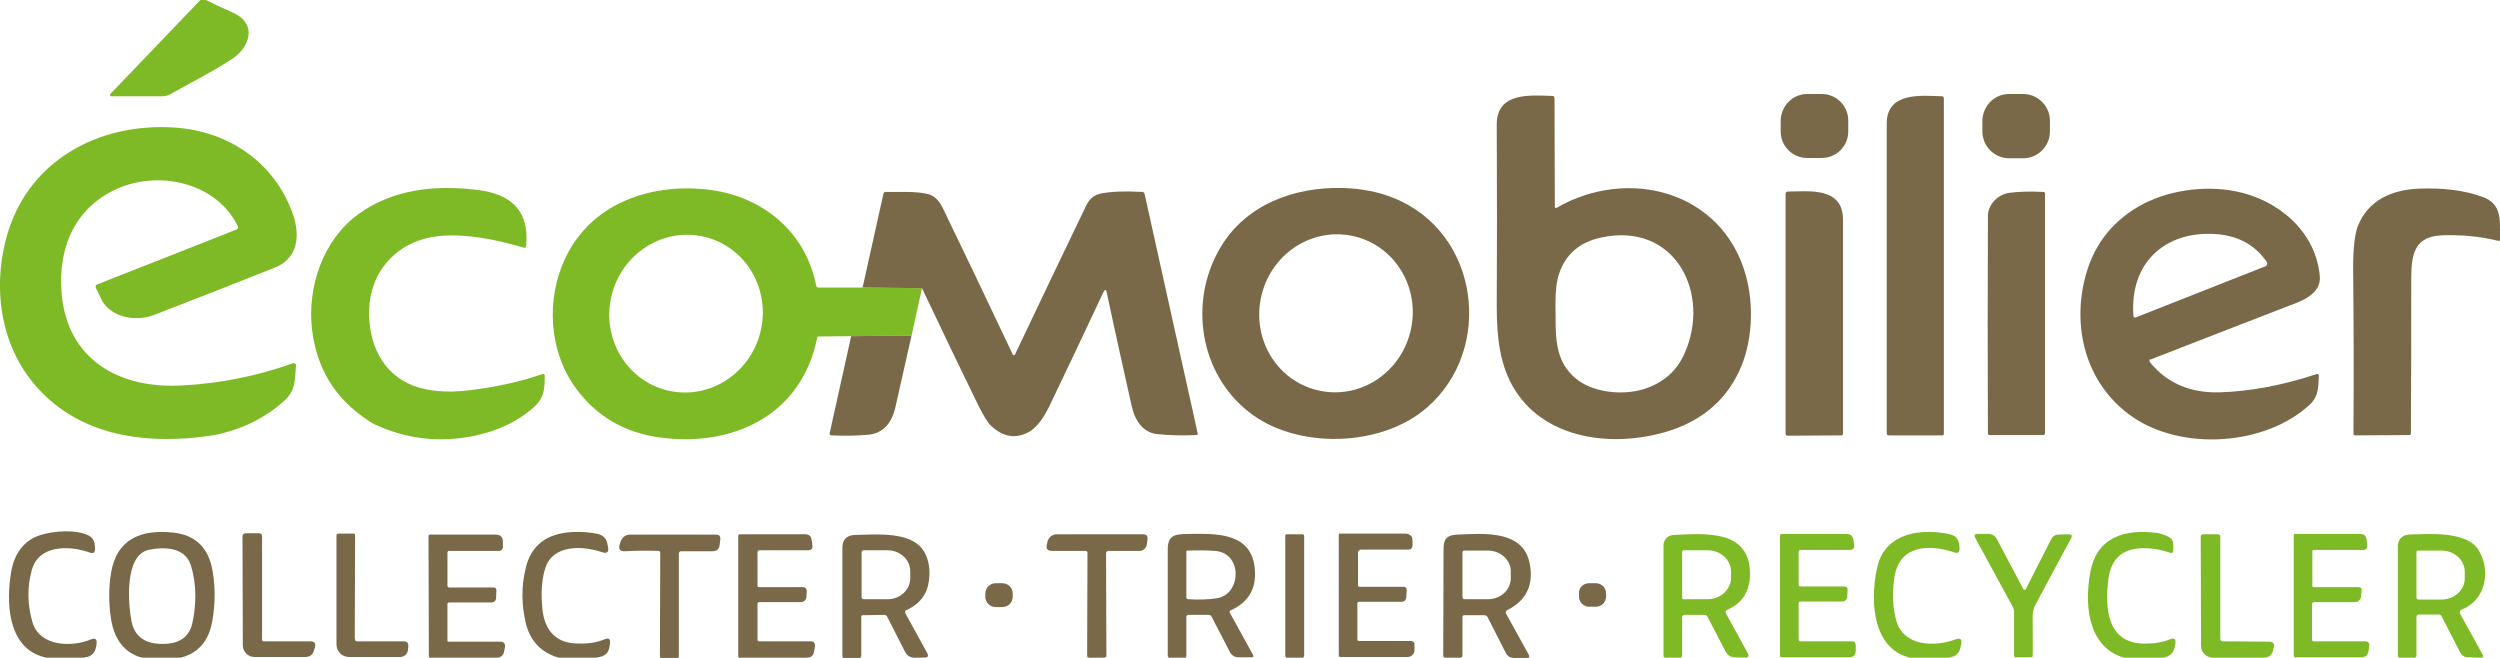 <svg xmlns="http://www.w3.org/2000/svg" xmlns:xlink="http://www.w3.org/1999/xlink" id="Calque_1" x="0px" y="0px" viewBox="0 0 766 201.5" style="enable-background:new 0 0 766 201.5;" xml:space="preserve"><style type="text/css">	.st0{fill:#7EBA25;}	.st1{fill:#796948;}</style><g>	<path class="st0" d="M71.5,17.8c-6,4-13,7.5-19.4,11.1c-0.7,0.4-1.5,0.6-2.3,0.6l-15.7,0c-0.2,0-0.4-0.2-0.4-0.4  c0-0.1,0-0.2,0.1-0.3L61.4,0c0.3-0.4,0.9-0.4,1.3-0.2c2.6,1.3,5.3,2.6,8.3,3.9c2,0.9,3.4,1.9,4.2,3.2  C77.8,10.7,74.8,15.6,71.5,17.8z"></path>	<path class="st0" d="M72.3,70.4c0.6-0.2,0.8-0.6,0.5-1.2C66.6,56.5,50,52.3,37.2,57.3c-13.8,5.4-19.6,18.1-18.3,32.8  c1.8,20.1,17.6,29.1,36.9,28c11.6-0.6,23-2.9,34-6.8c0.3-0.1,0.7,0.1,0.9,0.4c0,0.1,0,0.2,0,0.3c-0.4,4,0,7.4-3.3,10.5  c-6.4,6-15.1,9.9-23.6,11.1c-17.5,2.4-36,0.6-49.5-11.9C1.1,109.6-2.7,90.8,1.8,73.4c6.1-23.8,28.1-36,52-34.3  c16.6,1.2,30.6,11,36,26.7c2.2,6.4,1.5,13.4-5.6,16.2c-11.8,4.7-24.1,9.5-37,14.5c-5.7,2.2-13.7,0.8-16.4-5.3c-0.4-1-0.9-2-1.4-2.9  c-0.2-0.4-0.1-1,0.4-1.2c0,0,0.1,0,0.1,0L72.3,70.4z"></path>	<path class="st0" d="M112.9,128.9c-10.1-6.6-15.9-15.9-17.3-28c-1.5-13,3.4-27.4,14.1-35.2c10.7-7.8,23.6-9.1,36.6-7.5  c10.2,1.2,16,6.3,14.9,17.2c0,0.3-0.3,0.5-0.6,0.5c0,0-0.1,0-0.1,0c-9.6-2.9-22.7-5.5-31.9-2.3c-9.4,3.2-15.2,11.4-15.5,21.3  c-0.3,10.1,3.9,19.6,13.6,23.3c4.6,1.7,10.2,2.2,16.9,1.4c8.3-1,15.8-2.6,22.6-5c0.3-0.1,0.6,0,0.7,0.3c0,0.1,0,0.1,0,0.2  c0,4.1-0.1,6.9-3.6,9.9c-4.9,4.3-11,7.1-18.3,8.6c-10.5,2.1-20.6,0.9-30.3-3.6C114,129.6,113.4,129.3,112.9,128.9z"></path>	<path class="st0" d="M264.3,88.1l18.2,0.2l-3.2,14.5l-18.4,0.2l-10.2,0.1c-0.2,0-0.3,0.1-0.3,0.3c-4.7,23.8-25.9,33.8-48.5,30.6  c-10.6-1.5-19-6.4-25.2-14.7c-8.6-11.4-9.6-27.9-3.2-40.8c8-16.2,25.6-22.2,42.6-20.5c17.1,1.7,30.7,12.7,34,29.6  c0.1,0.3,0.3,0.5,0.6,0.5L264.3,88.1z M204.4,119.6c12.6,3.1,25.4-4.9,28.6-17.9c3.2-13-4.4-26-17-29.1c0,0,0,0,0,0  c-12.6-3.1-25.4,4.9-28.6,17.9C184.2,103.4,191.8,116.5,204.4,119.6C204.4,119.6,204.4,119.6,204.4,119.6z"></path></g><g>	<path class="st1" d="M553.9,28.8l4.3,0c4.5,0,8.2,3.7,8.1,8.3l0,3.2c0,4.5-3.7,8.2-8.3,8.1l-4.3,0c-4.5,0-8.2-3.7-8.1-8.3l0-3.2  C545.7,32.4,549.4,28.7,553.9,28.8z"></path>	<path class="st1" d="M615.6,28.8h4.3c4.5,0,8.2,3.7,8.2,8.2v3.3c0,4.5-3.7,8.2-8.2,8.2h-4.3c-4.5,0-8.2-3.7-8.2-8.2v-3.3  C607.5,32.4,611.1,28.8,615.6,28.8z"></path>	<path class="st1" d="M476.4,63.4c0,0.2,0.1,0.3,0.3,0.3c0.1,0,0.1,0,0.2,0c21.9-12.7,50.8-5.2,58,20.6c2.6,9.3,2.1,20.8-2.1,29.6  c-4.4,9.3-12,15.4-22.6,18.5c-16,4.6-36.2,2.4-45.9-12.7c-4.8-7.5-5.7-16.5-5.7-25.7c0.1-17.2,0.1-35.9,0-55.9  c0-10,10.5-8.9,17.1-8.7c0.4,0,0.6,0.2,0.6,0.7L476.4,63.4z M516.1,108.4c8.3-18.4-2.8-40.6-25.6-35.6c-6.5,1.4-10.8,5.1-12.8,11.1  c-0.8,2.3-1.1,5.3-1.1,9.1c0.2,8.8-1,17.6,6.9,23.5c5.7,4.2,15.2,4.7,21.4,2.3C510.2,116.8,513.9,113.3,516.1,108.4z"></path>	<path class="st1" d="M578.1,37.8c0-9.7,10.6-8.5,16.9-8.3c0.4,0,0.6,0.2,0.6,0.7l0,102.8c0,0.2-0.2,0.4-0.4,0.4l0,0l-16.4,0  c-0.5,0-0.7-0.2-0.7-0.7C578.1,101.7,578.1,70.1,578.1,37.8z"></path>	<path class="st1" d="M373.9,75.9c7.8-13.2,22.5-18.7,37.7-18.3c5.7,0.2,10.9,1.2,15.5,3.1c26.3,10.6,30.7,46.4,10.1,64.2  c-14,12.2-40,12.9-54.6,1.3C367.6,114.4,364.1,92.5,373.9,75.9z M403.4,119.5c12.6,3.2,25.4-4.7,28.7-17.7  c3.3-13-4.2-26.1-16.8-29.3c0,0,0,0,0,0c-12.6-3.2-25.4,4.7-28.7,17.7C383.3,103.3,390.8,116.3,403.4,119.5L403.4,119.5z"></path>	<path class="st1" d="M658.6,110.3c0,0.4,0.1,0.7,0.4,1c5.2,6.2,12.3,9.2,21.3,8.9c9.1-0.3,19-2.1,29.6-5.6c0.3-0.1,0.5,0.1,0.6,0.3  c0,0.1,0,0.1,0,0.2c-0.2,3.4,0,6.2-2.7,8.8c-13.6,12.7-39.3,14.4-54.6,3.7c-13.4-9.4-18.2-25.7-14.6-41.4  c2.3-10.2,7.9-17.8,16.6-22.9c8.6-5,20.2-6.6,29.7-4.7c13,2.5,24.8,12.3,25.9,26.2c0.3,4.1-3.4,6.5-6.9,7.9  c-15.5,6-30.5,11.8-45.1,17.5C658.6,110,658.6,110.1,658.6,110.3z M654.3,97.3l39.8-15.7c0.5-0.2,0.7-0.7,0.5-1.2  c0-0.1-0.1-0.1-0.1-0.2c-3.7-5.3-9-8.1-15.9-8.5c-15.6-0.9-26.2,9.2-24.9,25.2c0,0.2,0.2,0.4,0.5,0.4  C654.2,97.3,654.3,97.3,654.3,97.3z"></path>	<path class="st1" d="M748.3,72.1c-9.9,0.4-9.5,7.7-9.5,16.2c0,14.5,0,29.3-0.1,44.4c0,0.4-0.2,0.6-0.6,0.6l-16.4,0.1  c-0.4,0-0.6-0.2-0.6-0.6c0.1-15.6,0.1-32.4-0.1-50.4c0-6.4,0.5-10.8,1.5-13.3c3.3-7.9,10.4-10.9,18.5-11.3c7.5-0.3,14,0.5,19.6,2.5  c6.4,2.3,5.2,7.7,5.5,13c0,0.3-0.2,0.5-0.5,0.5c0,0-0.1,0-0.1,0C759.9,72.4,754.2,71.9,748.3,72.1z"></path>	<path class="st1" d="M282.5,88.3l-18.2-0.2l6.4-28.8c0.1-0.3,0.4-0.6,0.7-0.5c4.4,0.1,9.1-0.3,13.1,0.7c1.7,0.5,3.1,1.8,4.2,3.9  c7.2,14.9,14.4,29.9,21.6,45.2c0.1,0.2,0.3,0.3,0.5,0.2c0.1,0,0.1-0.1,0.2-0.2c7.3-15.4,14.6-30.6,21.8-45.6c1-2.1,2.5-3.3,4.5-3.7  c3-0.6,7.2-0.8,12.6-0.5c0.4,0,0.7,0.2,0.8,0.6l16.3,73.5c0,0.2-0.1,0.4-0.3,0.4c0,0,0,0-0.1,0c-4.3,0.2-8.3,0.1-12.1-0.3  c-4.6-0.5-6.9-4.6-7.8-8.8c-2.5-11.3-5.1-22.8-7.6-34.6c-0.2-1-0.5-1-1-0.1c-5.6,11.9-11.1,23.6-16.6,35c-1.5,3-3.6,6.6-6.7,8.1  c-3.9,1.9-7.6,1.2-11.2-2.2c-1-0.9-2.2-3-3.8-6.1C294.2,112.8,288.4,100.8,282.5,88.3z"></path>	<path class="st1" d="M547.8,58.7c6.9-0.1,17.2-1.4,16.9,9.1c0,0.8,0,1.6,0,2.3c0,20.3,0,41.2,0,62.8c0,0.3-0.2,0.5-0.5,0.5l0,0  l-16.4,0.1c-0.5,0-0.7-0.2-0.7-0.7V59.5C547.1,59,547.3,58.7,547.8,58.7z"></path>	<path class="st1" d="M609.1,66.2c0-3.6,3.1-6.6,6.4-7.1c3-0.4,6.5-0.5,10.5-0.3c0.4,0,0.6,0.2,0.6,0.6l0,73.2  c0,0.5-0.2,0.7-0.7,0.7l-16.3,0c-0.3,0-0.5-0.2-0.5-0.5C609,111.4,609,89.2,609.1,66.2z"></path>	<path class="st1" d="M279.3,102.8c-1.6,7.2-3.3,14.6-5,22.2c-1,4.3-3.5,7.8-8.3,8.2c-3.5,0.3-7.3,0.4-11.3,0.2  c-0.3,0-0.5-0.2-0.5-0.5c0,0,0-0.1,0-0.1l6.6-29.8L279.3,102.8z"></path></g><g>	<g>		<path class="st0" d="M575.3,173.4c2.5-10.2,13.4-11.6,22.2-9.7c1.7,0.4,2.6,1.5,2.8,3.2l0.1,0.9c0.1,1.4-0.4,1.9-1.8,1.4   c-7.5-2.5-16.5-2.2-18.1,7.4c-0.8,5-0.6,9.5,0.5,13.5c2.2,8,11.8,8.2,18.2,5.8c1.4-0.5,2-0.1,1.7,1.4c-0.1,0.3-0.1,0.7-0.2,1   c-0.3,1.6-1.2,2.6-2.7,3c-5.5,1.4-10.4,1.3-14.7-0.4C573.2,196.9,573.1,182.2,575.3,173.4z"></path>		<path class="st0" d="M646,177.4c-1.1,8.7-0.5,19.8,11.1,19.8c3,0,5.6-0.4,7.7-1.3c1.4-0.6,2-0.1,1.7,1.4c-0.1,0.4-0.1,0.8-0.2,1.1   c-0.3,1.5-1.4,2.6-2.9,3c-19.7,4.4-25.8-8.9-23-25.7c1.9-11.2,10.7-13.7,20.5-12.4c1.2,0.2,2.4,0.6,3.6,1.2   c0.9,0.5,1.4,1.3,1.4,2.3l0,1.7c0,0.9-0.4,1.1-1.2,0.8c-2-0.7-4.2-1.2-6.7-1.3C650.9,167.6,646.9,170.7,646,177.4z"></path>		<path class="st0" d="M528.9,188.1l6.6,12c0.5,1,0.2,1.4-0.9,1.4l-3-0.1c-1.3,0-2.3-0.6-2.9-1.8l-5.5-10.6   c-0.2-0.4-0.5-0.6-0.9-0.6l-6.3,0c-0.3,0-0.6,0.3-0.6,0.6l0,11.9c0,0.4-0.2,0.6-0.6,0.6l-4.6,0c-0.4,0-0.5-0.2-0.5-0.5   c0-11.1,0-22.3,0-33.9c0-1.9,1.5-3.2,3.3-3.2c9.4-0.4,23.2-1.8,23.2,12c0,5.2-2.4,9-6.9,10.9C528.7,187.1,528.6,187.5,528.9,188.1   z M515.4,169.1l0,14.1c0,0.2,0.2,0.4,0.5,0.4c0,0,0,0,0,0l7.3,0c4,0,7.2-3,7.2-6.7v-1.7c0-3.7-3.2-6.6-7.2-6.6c0,0,0,0,0,0l-7.3,0   C515.6,168.6,515.4,168.8,515.4,169.1C515.4,169.1,515.4,169.1,515.4,169.1z"></path>		<path class="st0" d="M551.9,196.5l15.5,0c0.8,0,1.2,0.4,1.2,1.2l0,1.6c0,1.4-0.7,2.1-2.1,2.1l-20.6,0c-0.3,0-0.5-0.2-0.5-0.5   v-36.8c0-0.3,0.2-0.5,0.5-0.5l19.8,0c1.3,0,2,0.6,2.2,1.9c0.1,0.4,0.1,0.8,0.2,1.4c0.2,1.1-0.3,1.6-1.4,1.6h-15   c-0.4,0-0.6,0.2-0.6,0.5l0,10.2c0,0.3,0.2,0.5,0.5,0.5l13.4,0c0.8,0,1.2,0.4,1.1,1.2l-0.1,2c-0.1,0.8-0.7,1.4-1.4,1.4h-12.9   c-0.4,0-0.6,0.2-0.6,0.6l0,10.6C551.1,196.3,551.3,196.5,551.9,196.5z"></path>		<path class="st0" d="M620.6,180.7l7.9-15.5c0.5-0.9,1.2-1.4,2.2-1.4l3.1-0.1c1,0,1.2,0.4,0.8,1.2c-3.5,6.4-7.1,13.2-10.9,20.3   c-0.6,1.1-0.9,2.3-0.9,3.6c0,4.3,0.1,8.4,0,12.2c0,0.3-0.1,0.4-0.4,0.4l-4.8,0c-0.3,0-0.5-0.2-0.5-0.5v0l0-13.5   c0-0.5-0.1-1-0.4-1.5l-11.5-21.1c-0.4-0.8-0.2-1.2,0.7-1.2l3.4,0c1.1,0,1.9,0.5,2.5,1.5l8.2,15.5c0.1,0.1,0.3,0.2,0.4,0.1   C620.6,180.8,620.6,180.8,620.6,180.7z"></path>		<path class="st0" d="M681.1,196.5l14,0.1c1.5,0,2,0.7,1.5,2.1c-0.1,0.2-0.1,0.3-0.1,0.5c-0.4,1.6-1.4,2.3-3,2.3l-15.5,0   c-2,0-3.6-1.6-3.6-3.6l-0.1-33.5c0-0.4,0.3-0.7,0.7-0.7l0,0l4.5,0c0.5,0,0.8,0.2,0.8,0.8l0,31.2   C680.3,196.2,680.6,196.5,681.1,196.5z"></path>		<path class="st0" d="M708.9,179.9l13.7,0c0.8,0,1.1,0.4,1,1.1l-0.2,1.8c-0.1,1-0.9,1.7-1.9,1.7l-12.4,0c-0.5,0-0.7,0.2-0.7,0.7   l0,10.8c0,0.4,0.2,0.5,0.5,0.5l15.7,0c1,0,1.5,0.5,1.3,1.5c-0.1,0.5-0.1,1-0.2,1.5c-0.2,1.2-0.9,1.9-2.2,1.9l-20.2,0   c-0.3,0-0.5-0.2-0.5-0.5l0-37c0-0.1,0.1-0.3,0.3-0.3h20.1c1.1,0,1.7,0.5,1.9,1.6c0.1,0.9,0.2,1.5,0.2,1.8c0.1,1-0.3,1.5-1.3,1.5   l-15,0c-0.4,0-0.5,0.2-0.5,0.5l0,10.2C708.4,179.7,708.6,179.9,708.9,179.9z"></path>		<path class="st0" d="M740.4,189.1l0,11.9c0,0.3-0.2,0.5-0.5,0.5l-4.6,0c-0.4,0-0.6-0.2-0.6-0.6l0-33.7c0-1.8,1.4-3.3,3.3-3.4   c5.8-0.2,17.8-1.2,21.4,4.7c3.9,6.3,2.3,15.4-5.2,18.3c-0.4,0.2-0.6,0.6-0.5,1c0,0,0,0.1,0,0.1l7,12.7c0.3,0.6,0.2,0.9-0.5,0.9   l-3.9-0.1c-1.1,0-1.9-0.5-2.5-1.5l-5.7-11.1c-0.2-0.3-0.5-0.5-0.8-0.5l-6.3,0C740.6,188.4,740.4,188.6,740.4,189.1z M740.4,169.2   l0,13.9c0,0.3,0.3,0.6,0.6,0.6l7.1,0c3.9,0,7.1-2.9,7.1-6.5c0,0,0,0,0,0v-2c0-3.6-3.2-6.5-7.1-6.5l-7.1,0   C740.6,168.6,740.4,168.9,740.4,169.2z"></path>	</g>	<g>		<g>			<path class="st1" d="M27.5,169.3c-6.2-2.2-15.7-2.5-17.8,5.5c-1.4,5.2-1.3,10.4,0.2,15.7c2.2,7.8,12.3,7.8,18,5.4    c1.3-0.5,1.8-0.1,1.7,1.2c0,0.4-0.1,0.9-0.2,1.3c-0.3,1.5-1.2,2.5-2.7,2.9c-5.5,1.3-10.3,1.2-14.6-0.4    c-9.8-3.6-10.2-16.6-8.7-25.6c0.9-5.4,3.8-9.8,9.1-11.4c4-1.2,10.7-1.8,14.7,0.2c1.1,0.6,1.7,1.5,1.8,2.7l0.1,1    C29.2,169.3,28.7,169.7,27.5,169.3z"></path>			<path class="st1" d="M65,190.6c-1.8,9.3-8.3,11.8-16.7,11.6c-8.3-0.2-13.2-4.4-14.4-13.3c-0.6-4.5-0.6-8.9,0.1-13.2    c1.7-10.7,9.4-13.6,19.2-12.5c6.2,0.7,10.1,4.1,11.6,10.1C66,178.7,66.1,184.5,65,190.6z M58.4,173c-1.8-5.4-8.2-5.5-12.9-4.5    c-7.5,1.7-6.2,16.8-5.2,21.9c1.2,6,6.1,7.3,11.3,6.8c3.9-0.4,6.4-2.4,7.3-6.1C60.2,185.4,60.3,178.7,58.4,173z"></path>			<path class="st1" d="M175.8,163c2.6-0.1,5.1,0.1,7.4,0.6c1.6,0.4,2.6,1.4,2.9,3c0,0.2,0.1,0.5,0.2,1c0.3,1.6-0.3,2.1-1.8,1.6    c-5.8-2-15-2.5-17.4,4.8c-1.1,3.4-1.4,7.6-0.9,12.7c0.6,5.7,3.5,9.9,9.5,10.4c3.7,0.3,6.9-0.1,9.5-1.2c1.4-0.6,1.9-0.1,1.7,1.4    c-0.1,0.4-0.1,0.7-0.2,1.1c-0.3,1.5-1.1,2.4-2.6,2.8c-9.4,2.6-20.4,0.7-23-10.3c-1.3-5.5-1.4-11-0.1-16.5    C162.6,167.1,167.5,163.3,175.8,163z"></path>			<path class="st1" d="M80.8,196.5l14.2,0c1.4,0,1.8,0.6,1.5,1.9c-0.1,0.3-0.2,0.6-0.3,0.9c-0.4,1.4-1.3,2-2.7,2l-15.5,0    c-2,0-3.6-1.6-3.6-3.6l-0.1-33.4c0-0.5,0.4-0.9,0.9-0.9l0,0l4.1,0c0.7,0,1,0.3,1,1L80.3,196C80.3,196.3,80.5,196.5,80.8,196.5    L80.8,196.5z"></path>			<path class="st1" d="M109.5,196.5h14.1c1.1,0,1.6,0.5,1.5,1.6l-0.1,1.1c-0.1,1.2-1.2,2.1-2.4,2.1l-15.7,0c-2.1,0-3.8-1.7-3.8-3.8    v-33.5c0-0.3,0.2-0.5,0.5-0.5l4.8,0c0.2,0,0.4,0.2,0.4,0.4l0,0l-0.1,31.7C108.8,196.3,109,196.5,109.5,196.5z"></path>			<path class="st1" d="M137.1,169.5l0,9.9c0,0.4,0.2,0.6,0.6,0.6l13.5,0c0.6,0,0.9,0.3,0.9,0.9l-0.1,2.2c0,1-0.6,1.5-1.6,1.5    l-12.8,0c-0.3,0-0.5,0.2-0.5,0.5l0,0l0,11.2c0,0.2,0.1,0.3,0.3,0.3l15.8,0c1.2,0,1.7,0.6,1.5,1.8c-0.1,0.3-0.1,0.7-0.2,1    c-0.2,1.4-1,2.1-2.4,2.1l-20.4,0c-0.2,0-0.3-0.2-0.3-0.3l0,0l-0.1-37c0-0.2,0.2-0.4,0.5-0.4h20.1c1.4,0,2.1,0.7,2.2,2.1l0,1.5    c0,0.9-0.4,1.4-1.4,1.4h-14.7C137.3,168.7,137.1,168.9,137.1,169.5z"></path>			<path class="st1" d="M201.9,168.8c-3.6-0.1-7-0.1-10.3,0.1c-1.6,0.1-2.2-0.6-1.7-2.2c0.1-0.2,0.1-0.4,0.2-0.6    c0.5-1.5,1.5-2.3,3.1-2.3h26.2c1,0,1.4,0.5,1.3,1.5l-0.2,1.7c-0.2,1.3-0.9,1.9-2.2,1.9l-9.6,0c-0.4,0-0.7,0.3-0.7,0.7l0,31.7    c0,0.2-0.1,0.3-0.3,0.3l-5.1,0c-0.2,0-0.4-0.1-0.4-0.4l0.1-31.9C202.2,169,202.1,168.8,201.9,168.8z"></path>			<path class="st1" d="M232.1,169.3l0,10.1c0,0.3,0.2,0.5,0.5,0.5l0,0l13.3,0c0.9,0,1.3,0.5,1.3,1.4l-0.1,1.6    c-0.1,0.9-0.8,1.6-1.7,1.6l-12.8,0c-0.3,0-0.5,0.2-0.5,0.5l0,0l0,11c0,0.3,0.2,0.5,0.5,0.5c0,0,0,0,0,0l15.8,0    c1,0,1.4,0.5,1.3,1.5c-0.1,0.6-0.1,1.1-0.3,1.7c-0.2,1.2-0.9,1.8-2.2,1.8h-20.7c-0.1,0-0.3-0.1-0.3-0.3l0-37    c0-0.3,0.2-0.5,0.5-0.5h20c1.2,0,1.8,0.6,2,1.7c0.1,0.7,0.2,1.2,0.2,1.6c0.2,1.1-0.3,1.6-1.4,1.6l-14.9,0    C232.3,168.7,232.1,168.9,232.1,169.3z"></path>			<path class="st1" d="M277.4,187.9l6.7,12.2c0.5,1,0.2,1.4-0.9,1.4l-3,0c-1.3,0-2.3-0.6-2.9-1.8l-5.5-10.8    c-0.2-0.4-0.5-0.5-0.9-0.5l-6.6,0.1c-0.2,0-0.4,0.2-0.4,0.4l0,12.1c0,0.3-0.3,0.6-0.6,0.6l-4.8,0c-0.2,0-0.4-0.2-0.4-0.5v-33.2    c0-2.6,1.3-3.9,3.9-4c5.8-0.1,15.3-1,19.8,3.4c3.1,3.1,3.5,8.3,2.5,12.3c-0.9,3.5-3.3,5.9-6.7,7.4    C277.4,187,277.2,187.5,277.4,187.9C277.4,187.9,277.4,187.9,277.4,187.9z M264,169.2l0,13.8c0,0.3,0.3,0.6,0.6,0.6c0,0,0,0,0,0    l7.4,0c3.8,0,6.9-2.9,6.9-6.4V175c0-3.5-3.1-6.4-7-6.4c0,0,0,0,0,0l-7.4,0C264.2,168.7,264,168.9,264,169.2    C264,169.2,264,169.2,264,169.2z"></path>		</g>		<g>			<path class="st1" d="M332.6,168.8l-10.2,0c-1.5,0-2-0.7-1.6-2.1c0.1-0.2,0.1-0.4,0.1-0.6c0.3-1.4,1.5-2.4,2.9-2.4h26.5    c0.9,0,1.4,0.5,1.3,1.4l-0.2,1.6c-0.1,1.2-1.1,2.1-2.3,2.1h-9.5c-0.4,0-0.7,0.3-0.7,0.7l0.1,31.4c0,0.3-0.3,0.6-0.6,0.6    c0,0,0,0,0,0l-4.8,0c-0.3,0-0.5-0.2-0.5-0.5c0,0,0,0,0,0l0.1-31.6C333.2,169,333,168.8,332.6,168.8z"></path>			<path class="st1" d="M370.3,188.4l-6.1,0c-0.5,0-0.7,0.2-0.7,0.7l0,12c0,0.2-0.1,0.4-0.4,0.4l-4.8,0c-0.3,0-0.5-0.2-0.5-0.5    c0-10.8,0-21.7,0-32.8c0-4.5,2.7-4.5,6.1-4.6c8.4-0.1,19.1-0.6,20.5,10c0.8,6.4-1.6,10.8-7.3,13.4c-0.3,0.1-0.4,0.4-0.3,0.7    c0,0,0,0,0,0l7.1,12.9c0.3,0.6,0.1,0.8-0.5,0.8l-4,0c-1,0-2-0.6-2.5-1.5l-5.7-11C371.1,188.6,370.7,188.4,370.3,188.4z     M372.9,183.3c7.5-1.2,7.9-13.9-0.6-14.5c-2.7-0.2-5.6-0.2-8.5-0.1c-0.2,0-0.3,0.1-0.3,0.3v14c0,0.4,0.2,0.6,0.6,0.6    C367.4,183.8,370.4,183.7,372.9,183.3z"></path>			<path class="st1" d="M394.3,163.7h4.8c0.2,0,0.5,0.2,0.5,0.5V201c0,0.2-0.2,0.5-0.5,0.5h-4.8c-0.2,0-0.5-0.2-0.5-0.5v-36.9    C393.8,163.9,394,163.7,394.3,163.7z"></path>			<path class="st1" d="M416.1,169.4l0,10c0,0.3,0.2,0.4,0.4,0.4l13.5,0c0.7,0,1.1,0.4,1,1.1l-0.1,2c-0.1,1-0.6,1.5-1.6,1.5l-12.9,0    c-0.3,0-0.5,0.2-0.5,0.5l0,11c0,0.3,0.2,0.5,0.5,0.5h15.9c0.7,0,1.1,0.4,1.1,1.1l0,1.7c0,1.2-1,2.1-2.1,2.1l-20.6,0    c-0.3,0-0.5-0.2-0.5-0.5l0-37c0-0.2,0.1-0.3,0.3-0.3h20c1.5,0,2.3,0.8,2.3,2.2v1.3c0,0.9-0.4,1.4-1.4,1.4l-14.6,0    C416.4,168.6,416.1,168.9,416.1,169.4z"></path>			<path class="st1" d="M448.1,189.1l0,11.6c0,0.5-0.2,0.8-0.8,0.8l-4.4,0c-0.5,0-0.7-0.2-0.7-0.7c0-10.9,0.1-21.8,0.1-32.8    c0-4.5,2.9-4.1,6.6-4.3c7.8-0.3,18-0.5,19.8,9c1.3,6.6-1.1,11.4-7,14.3c-0.3,0.2-0.4,0.5-0.3,0.9c0,0,0,0,0,0l7,12.7    c0.4,0.7,0.2,1-0.6,1l-3.9,0c-1.1,0-2-0.5-2.5-1.5l-5.6-11c-0.2-0.4-0.6-0.6-1-0.6l-6.1,0C448.3,188.5,448.1,188.7,448.1,189.1z     M448.1,169.3l0,13.7c0,0.3,0.3,0.6,0.6,0.6l0,0l7.2,0c3.9,0,7-2.9,7-6.4V175c0-3.5-3.2-6.3-7-6.3c0,0,0,0,0,0l-7.2,0    C448.3,168.7,448.1,168.9,448.1,169.3L448.1,169.3z"></path>		</g>		<path class="st1" d="M305.1,178.7h2c1.8,0,3.2,1.4,3.2,3.2v0.9c0,1.8-1.4,3.2-3.2,3.2h-2c-1.8,0-3.2-1.4-3.2-3.2v-0.9   C301.9,180.1,303.3,178.7,305.1,178.7z"></path>		<path class="st1" d="M486.9,178.7l2.1,0c1.7,0,3.1,1.4,3.1,3.1l0,1c0,1.7-1.4,3.1-3.1,3.1l-2.1,0c-1.7,0-3.1-1.4-3.1-3.1l0-1   C483.7,180.1,485.1,178.7,486.9,178.7z"></path>	</g></g></svg>